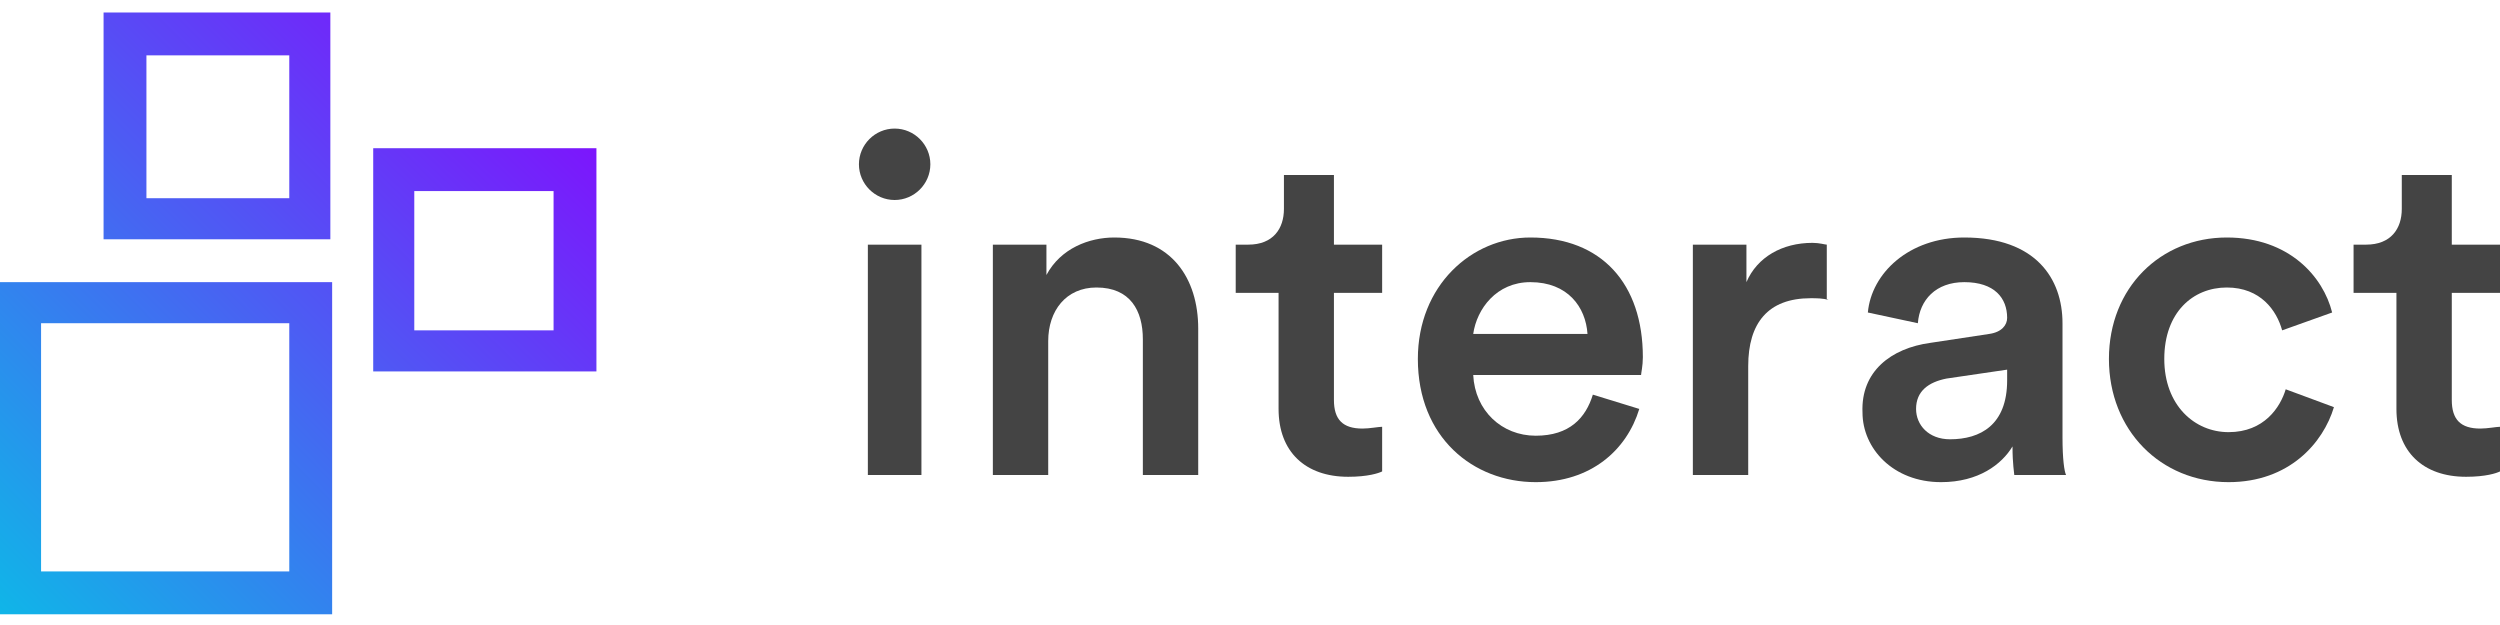 <svg xmlns="http://www.w3.org/2000/svg" xmlns:xlink="http://www.w3.org/1999/xlink" viewBox="0 0 140 35" version="1.1">
  <title>Interact Logo</title>
  <desc/>
  <defs>
      <linearGradient x1="0%" y1="98.702%" x2="180.809%" y2="-80.448%" id="linearGradient-1">
          <stop stop-color="#10B5E8" offset="0%"/>
          <stop stop-color="#8B00FF" offset="99.96%"/>
      </linearGradient>
      <linearGradient x1="-45.781%" y1="263.454%" x2="217.663%" y2="0%" id="linearGradient-2">
          <stop stop-color="#10B5E8" offset="0%"/>
          <stop stop-color="#8B00FF" offset="99.96%"/>
      </linearGradient>
      <linearGradient x1="-161.578%" y1="206.869%" x2="100%" y2="-62.821%" id="linearGradient-3">
          <stop stop-color="#10B5E8" offset="0%"/>
          <stop stop-color="#8B00FF" offset="99.96%"/>
      </linearGradient>
  </defs>
  <g id="Page-1" stroke="none" stroke-width="1" fill="none" fill-rule="evenodd">
      <g id="Group-2" fill-rule="nonzero">
          <g id="Group">
              <path d="M2.3,18.1 L16.2,18.1 L16.2,32 L2.3,32 L2.3,18.1 Z M0,15.8 L0,34.4 L18.6,34.4 L18.6,15.8 L0,15.8 Z" id="Shape" fill="url(#linearGradient-1)"/>
              <path d="M8.2,3.1 L16.2,3.1 L16.2,11.1 L8.2,11.1 L8.2,3.1 Z M5.8,0.7 L5.8,13.4 L18.5,13.4 L18.5,0.7 L5.8,0.7 Z" id="Shape" fill="url(#linearGradient-2)"/>
              <path d="M23.2,10.7 L31,10.7 L31,18.5 L23.2,18.5 L23.2,10.7 Z M20.9,8.3 L20.9,20.8 L33.4,20.8 L33.4,8.3 L20.9,8.3 Z" id="Shape" fill="url(#linearGradient-3)"/>
          </g>
          <g id="Group" transform="translate(48, 7)" fill="#444444">
              <path d="M2.1,0.2 C3.2,0.2 4.1,1.1 4.1,2.2 C4.1,3.3 3.2,4.2 2.1,4.2 C1,4.2 0.1,3.3 0.1,2.2 C0.1,1.1 1,0.2 2.1,0.2 Z M0.6,19.6 L0.6,6.7 L3.6,6.7 L3.6,19.6 L0.6,19.6 Z" id="Shape"/>
              <path d="M10.7,19.6 L7.6,19.6 L7.6,6.7 L10.6,6.7 L10.6,8.4 C11.4,6.9 13,6.3 14.4,6.3 C17.6,6.3 19.1,8.6 19.1,11.4 L19.1,19.6 L16,19.6 L16,12 C16,10.4 15.3,9.1 13.4,9.1 C11.7,9.1 10.7,10.4 10.7,12.1 L10.7,19.6 Z" id="Shape"/>
              <path d="M26.7,6.7 L29.4,6.7 L29.4,9.4 L26.7,9.4 L26.7,15.4 C26.7,16.5 27.2,17 28.3,17 C28.7,17 29.2,16.9 29.4,16.9 L29.4,19.4 C29.2,19.5 28.6,19.7 27.5,19.7 C25.1,19.7 23.6,18.3 23.6,15.9 L23.6,9.4 L21.2,9.4 L21.2,6.7 L21.9,6.7 C23.3,6.7 23.9,5.8 23.9,4.7 L23.9,2.8 L26.7,2.8 L26.7,6.7 Z" id="Shape"/>
              <path d="M43.8,15.9 C43.1,18.2 41.1,20 38,20 C34.5,20 31.4,17.5 31.4,13.1 C31.4,9 34.4,6.3 37.7,6.3 C41.7,6.3 44,8.9 44,13 C44,13.5 43.9,13.9 43.9,14 L34.5,14 C34.6,16 36.1,17.4 38,17.4 C39.9,17.4 40.8,16.4 41.2,15.1 L43.8,15.9 Z M40.9,11.7 C40.8,10.2 39.8,8.8 37.7,8.8 C35.8,8.8 34.7,10.3 34.5,11.7 L40.9,11.7 Z" id="Shape"/>
              <path d="M54.4,9.8 C54.1,9.7 53.7,9.7 53.4,9.7 C51,9.7 49.9,11.1 49.9,13.5 L49.9,19.6 L46.8,19.6 L46.8,6.7 L49.8,6.7 L49.8,8.8 C50.4,7.4 51.8,6.6 53.5,6.6 C53.9,6.6 54.2,6.7 54.3,6.7 L54.3,9.8 L54.4,9.8 Z" id="Shape"/>
              <path d="M60.1,12.2 L63.4,11.7 C64.1,11.6 64.4,11.2 64.4,10.8 C64.4,9.7 63.7,8.8 62,8.8 C60.4,8.8 59.5,9.8 59.4,11.1 L56.6,10.5 C56.8,8.3 58.9,6.3 62,6.3 C66,6.3 67.5,8.6 67.5,11.1 L67.5,17.5 C67.5,18.7 67.6,19.4 67.7,19.6 L64.8,19.6 C64.8,19.5 64.7,19 64.7,18 C64.1,19 62.8,20 60.7,20 C58,20 56.3,18.1 56.3,16.1 C56.2,13.8 57.9,12.5 60.1,12.2 Z M64.4,14.3 L64.4,13.7 L61,14.2 C60,14.4 59.3,14.9 59.3,15.9 C59.3,16.8 60,17.6 61.2,17.6 C62.9,17.6 64.4,16.8 64.4,14.3 Z" id="Shape"/>
              <path d="M73.2,13.1 C73.2,15.7 74.9,17.2 76.8,17.2 C78.8,17.2 79.7,15.8 80,14.8 L82.7,15.8 C82.1,17.8 80.2,20 76.8,20 C73,20 70.1,17.1 70.1,13.1 C70.1,9.1 73,6.3 76.7,6.3 C80.2,6.3 82.1,8.5 82.6,10.5 L79.8,11.5 C79.5,10.4 78.6,9.1 76.7,9.1 C74.8,9.1 73.2,10.5 73.2,13.1 Z" id="Shape"/>
              <path d="M89.3,6.7 L92,6.7 L92,9.4 L89.3,9.4 L89.3,15.4 C89.3,16.5 89.8,17 90.9,17 C91.3,17 91.8,16.9 92,16.9 L92,19.4 C91.8,19.5 91.2,19.7 90.1,19.7 C87.7,19.7 86.2,18.3 86.2,15.9 L86.2,9.4 L83.8,9.4 L83.8,6.7 L84.5,6.7 C85.9,6.7 86.5,5.8 86.5,4.7 L86.5,2.8 L89.3,2.8 L89.3,6.7 Z" id="Shape"/>
          </g>
      </g>
  </g>
</svg>
